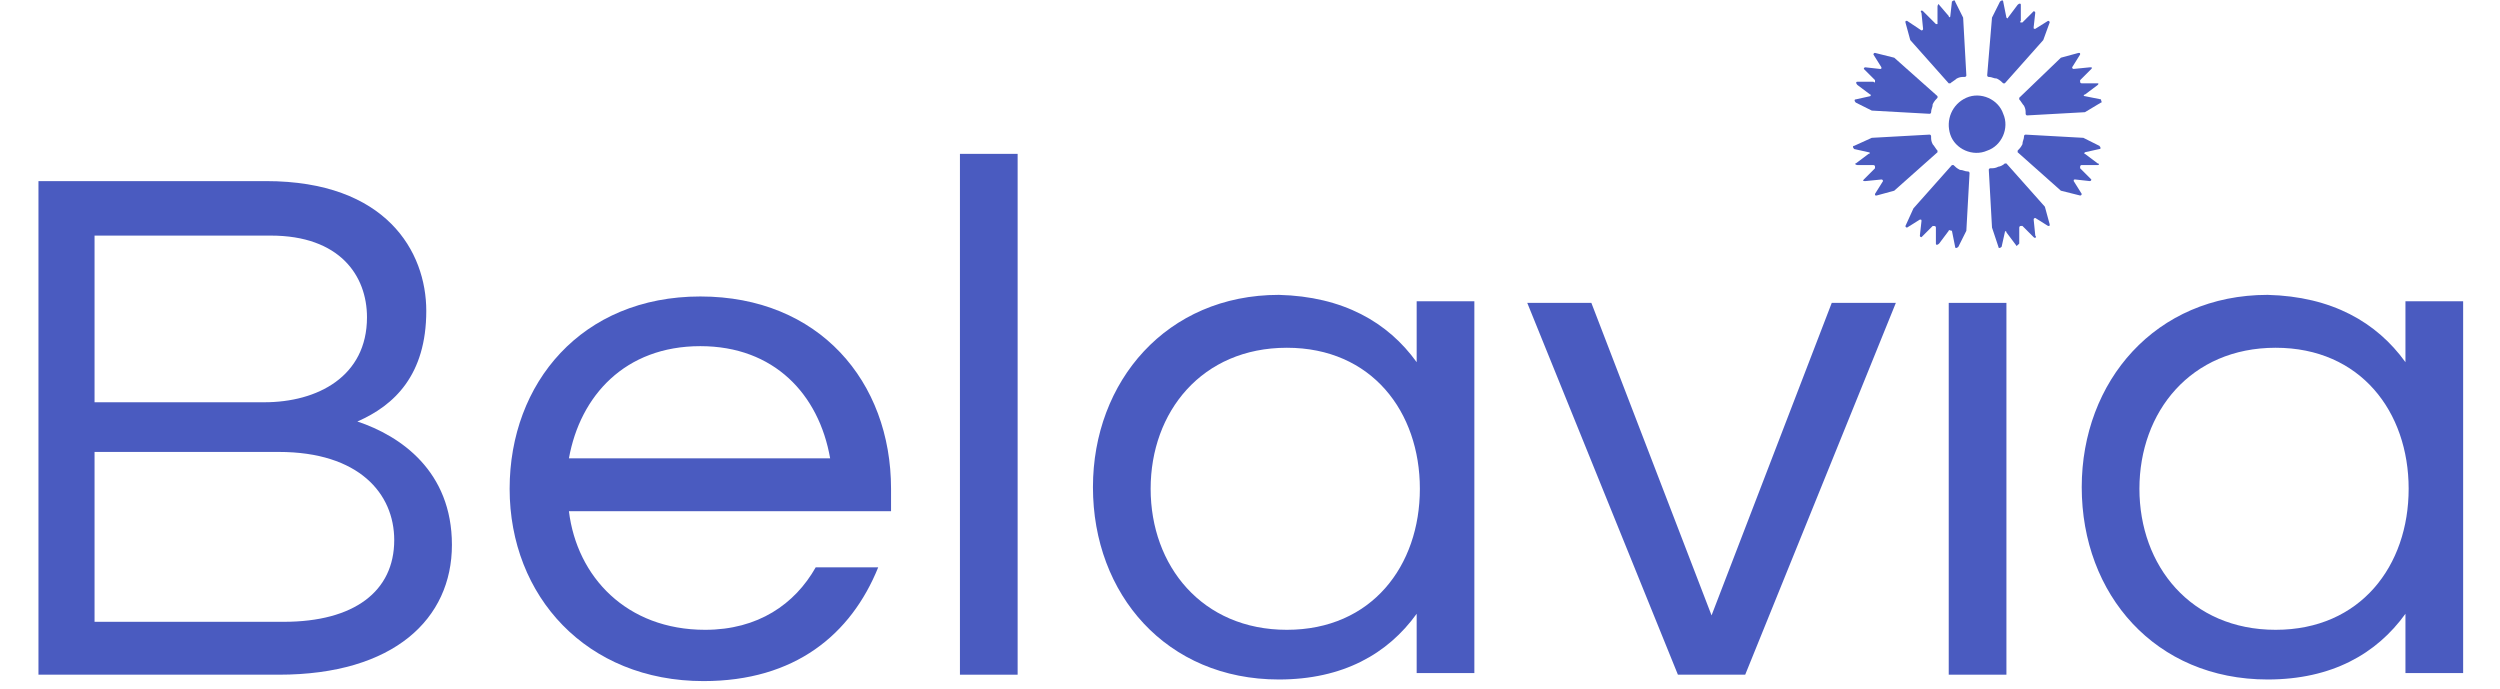 <?xml version="1.0" encoding="UTF-8"?> <svg xmlns="http://www.w3.org/2000/svg" width="156" height="43" viewBox="0 0 156 43" fill="none"> <g clip-path="url(#clip0_4388_49595)"> <path d="M122.7 6.1C123.6 5.7 124.7 6.2 125 7.1C125.4 8 124.9 9.1 124 9.4C123.1 9.8 122 9.3 121.7 8.4C121.4 7.5 121.8 6.5 122.7 6.1Z" fill="#4A5BC0"></path> <path d="M124.701 15.4C124.701 15.5 124.801 15.5 124.901 15.4L125.101 14.5C125.101 14.4 125.201 14.4 125.201 14.5L125.801 15.3C125.801 15.4 125.901 15.3 126.001 15.2V14.2C126.001 14.2 126.001 14.1 126.101 14.1H126.201L126.901 14.8C127.001 14.9 127.101 14.8 127.001 14.7L126.901 13.7C126.901 13.6 127.001 13.6 127.001 13.6L127.801 14.1C127.901 14.1 127.901 14.1 127.901 14L127.601 12.9L125.201 10.2H125.101C125.001 10.3 124.801 10.4 124.701 10.4C124.501 10.5 124.401 10.5 124.201 10.5C124.201 10.5 124.101 10.5 124.101 10.6L124.301 14.2L124.701 15.4Z" fill="#4A5BC0"></path> <path d="M122 0.1C122 0 121.9 0 121.8 0.1L121.7 1C121.7 1.1 121.6 1.1 121.6 1L121 0.3C121 0.2 120.9 0.3 120.9 0.4V1.4V1.5H120.8L120 0.7C119.9 0.6 119.8 0.7 119.9 0.8L120 1.8C120 1.9 119.9 1.9 119.9 1.9L119 1.3C118.9 1.3 118.9 1.3 118.9 1.4L119.2 2.5L121.6 5.2H121.7C121.8 5.1 122 5 122.1 4.9C122.3 4.8 122.4 4.8 122.6 4.8C122.6 4.8 122.7 4.8 122.7 4.7L122.5 1.1L122 0.1Z" fill="#4A5BC0"></path> <path d="M131.1 6.401C131.2 6.401 131.1 6.301 131.1 6.201L130.1 6.001C130 6.001 130 5.901 130.1 5.901L130.9 5.301C131 5.201 130.9 5.201 130.9 5.201H129.9C129.9 5.201 129.8 5.201 129.8 5.101V5.001L130.5 4.301C130.6 4.201 130.5 4.201 130.4 4.201L129.4 4.301C129.3 4.301 129.3 4.201 129.3 4.201L129.8 3.401C129.8 3.301 129.8 3.301 129.7 3.301L128.6 3.601L126 6.101V6.201C126.1 6.301 126.2 6.501 126.3 6.601C126.4 6.801 126.4 6.901 126.4 7.101C126.4 7.101 126.4 7.201 126.5 7.201L130.1 7.001L131.1 6.401Z" fill="#4A5BC0"></path> <path d="M115.7 9.1C115.6 9.1 115.6 9.2 115.7 9.3L116.6 9.5C116.7 9.5 116.7 9.6 116.6 9.6L115.8 10.2C115.7 10.2 115.8 10.3 115.9 10.3H116.9C116.9 10.3 117 10.3 117 10.4V10.5L116.3 11.2C116.2 11.3 116.3 11.3 116.4 11.3L117.4 11.2C117.5 11.2 117.5 11.3 117.5 11.3L117 12.1C117 12.2 117 12.2 117.1 12.2L118.2 11.9L120.9 9.5V9.4C120.8 9.3 120.7 9.1 120.6 9C120.5 8.8 120.5 8.7 120.5 8.5C120.5 8.5 120.5 8.4 120.4 8.4L116.8 8.6L115.7 9.1Z" fill="#4A5BC0"></path> <path d="M129.8 12.2C129.9 12.2 129.9 12.1 129.9 12.1L129.4 11.3C129.4 11.2 129.4 11.2 129.5 11.2L130.4 11.3C130.5 11.3 130.5 11.2 130.5 11.2L129.8 10.5V10.4C129.8 10.4 129.8 10.3 129.9 10.3H130.9C131 10.3 131 10.2 130.9 10.2L130.1 9.6C130 9.6 130.1 9.5 130.1 9.5L131 9.3C131.1 9.3 131.1 9.2 131 9.1L130 8.6L126.4 8.4C126.4 8.4 126.3 8.4 126.3 8.5C126.3 8.7 126.2 8.8 126.2 9C126.1 9.2 126 9.3 125.9 9.4V9.5L128.6 11.9L129.8 12.2Z" fill="#4A5BC0"></path> <path d="M117.001 3.301C116.901 3.301 116.901 3.401 116.901 3.401L117.401 4.201C117.401 4.301 117.401 4.301 117.301 4.301L116.401 4.201C116.301 4.201 116.301 4.301 116.301 4.301L117.001 5.001V5.101C117.001 5.101 117.001 5.201 116.901 5.101H115.901C115.801 5.101 115.801 5.201 115.901 5.301L116.701 5.901C116.801 5.901 116.701 6.001 116.701 6.001L115.801 6.201C115.701 6.201 115.701 6.301 115.801 6.401L116.801 6.901L120.401 7.101C120.401 7.101 120.501 7.101 120.501 7.001C120.501 6.801 120.601 6.701 120.601 6.501C120.701 6.301 120.801 6.201 120.901 6.101V6.001L118.201 3.601L117.001 3.301Z" fill="#4A5BC0"></path> <path d="M127.9 1.4C127.9 1.3 127.8 1.3 127.8 1.3L127 1.8C126.9 1.8 126.9 1.8 126.9 1.7L127 0.8C127 0.7 126.9 0.7 126.9 0.7L126.2 1.4H126.1C126.1 1.4 126 1.4 126.1 1.3V0.3C126.1 0.2 126 0.2 125.9 0.3L125.3 1.1C125.3 1.2 125.2 1.1 125.2 1.1L125 0.1C125 0 124.9 0 124.8 0.1L124.3 1.1L124 4.7C124 4.7 124 4.8 124.1 4.8C124.3 4.8 124.4 4.9 124.6 4.9C124.8 5 124.9 5.1 125 5.2H125.1L127.5 2.5L127.9 1.4Z" fill="#4A5BC0"></path> <path d="M118.9 14.101C118.9 14.201 119 14.201 119 14.201L119.8 13.701C119.9 13.701 119.9 13.701 119.9 13.801L119.8 14.701C119.8 14.801 119.9 14.801 119.9 14.801L120.6 14.101H120.7C120.7 14.101 120.8 14.101 120.8 14.201V15.201C120.8 15.301 120.9 15.301 121 15.201L121.6 14.401C121.6 14.301 121.7 14.401 121.8 14.401L122 15.401C122 15.501 122.1 15.501 122.2 15.401L122.7 14.401L122.9 10.801C122.9 10.801 122.9 10.701 122.8 10.701C122.6 10.701 122.5 10.601 122.3 10.601C122.1 10.501 122 10.401 121.9 10.301H121.8L119.4 13.001L118.9 14.101Z" fill="#4A5BC0"></path> <path d="M28.2 34.001C28.2 38.601 24.6 42.101 17.4 42.101H2.4V11.301H16.6C24.1 11.301 26.6 15.701 26.6 19.401C26.6 23.401 24.6 25.301 22.3 26.301C25 27.201 28.2 29.401 28.2 34.001ZM5.9 25.101H16.5C19.8 25.101 22.9 23.501 22.9 19.801C22.9 17.201 21.2 14.701 16.9 14.701H5.9V25.101V25.101ZM24.6 33.701C24.6 30.801 22.4 28.201 17.4 28.201H5.9V38.801H17.7C22.1 38.801 24.6 36.901 24.6 33.701Z" fill="#4A5BC0"></path> <path d="M50.901 35.4H54.801C53.101 39.6 49.601 42.5 43.901 42.5C36.601 42.5 31.801 37.2 31.801 30.5C31.801 23.9 36.301 18.5 43.701 18.5C51.101 18.5 55.601 23.8 55.601 30.5V31.9H35.501C36.001 36 39.101 39.3 44.001 39.3C47.301 39.3 49.601 37.7 50.901 35.4ZM35.501 28.6H51.801C51.101 24.6 48.301 21.6 43.701 21.6C39.001 21.6 36.201 24.7 35.501 28.6Z" fill="#4A5BC0"></path> <path d="M63.5 9.601H59.9V42.101H63.5V9.601Z" fill="#4A5BC0"></path> <path d="M88.4 22.6V18.8H92V42H88.4V38.3C86.6 40.8 83.8 42.4 79.8 42.4C72.8 42.4 68.2 37.1 68.2 30.4C68.2 23.8 72.8 18.4 79.8 18.4C83.8 18.5 86.6 20.1 88.4 22.6ZM88.6 30.5C88.6 25.7 85.6 21.7 80.3 21.7C75 21.7 71.8 25.7 71.8 30.5C71.8 35.3 75 39.3 80.3 39.3C85.6 39.3 88.6 35.3 88.6 30.5Z" fill="#4A5BC0"></path> <path d="M118.301 18.9L108.901 42.1H104.701L95.301 18.9H99.301L106.801 38.4L114.301 18.9H118.301Z" fill="#4A5BC0"></path> <path d="M125.201 18.9H121.601V42.1H125.201V18.9Z" fill="#4A5BC0"></path> <path d="M150.1 22.6V18.8H153.7V42H150.1V38.3C148.3 40.8 145.5 42.4 141.5 42.4C134.5 42.4 129.9 37.1 129.9 30.4C129.9 23.8 134.5 18.4 141.5 18.4C145.5 18.5 148.3 20.1 150.1 22.6ZM150.3 30.5C150.3 25.7 147.3 21.7 142 21.7C136.7 21.7 133.5 25.7 133.5 30.5C133.5 35.3 136.7 39.3 142 39.3C147.3 39.3 150.3 35.3 150.3 30.5Z" fill="#4A5BC0"></path> </g> <defs> <clipPath id="clip0_4388_49595"> <rect width="156" height="42.5" fill="white"></rect> </clipPath> </defs> </svg> 